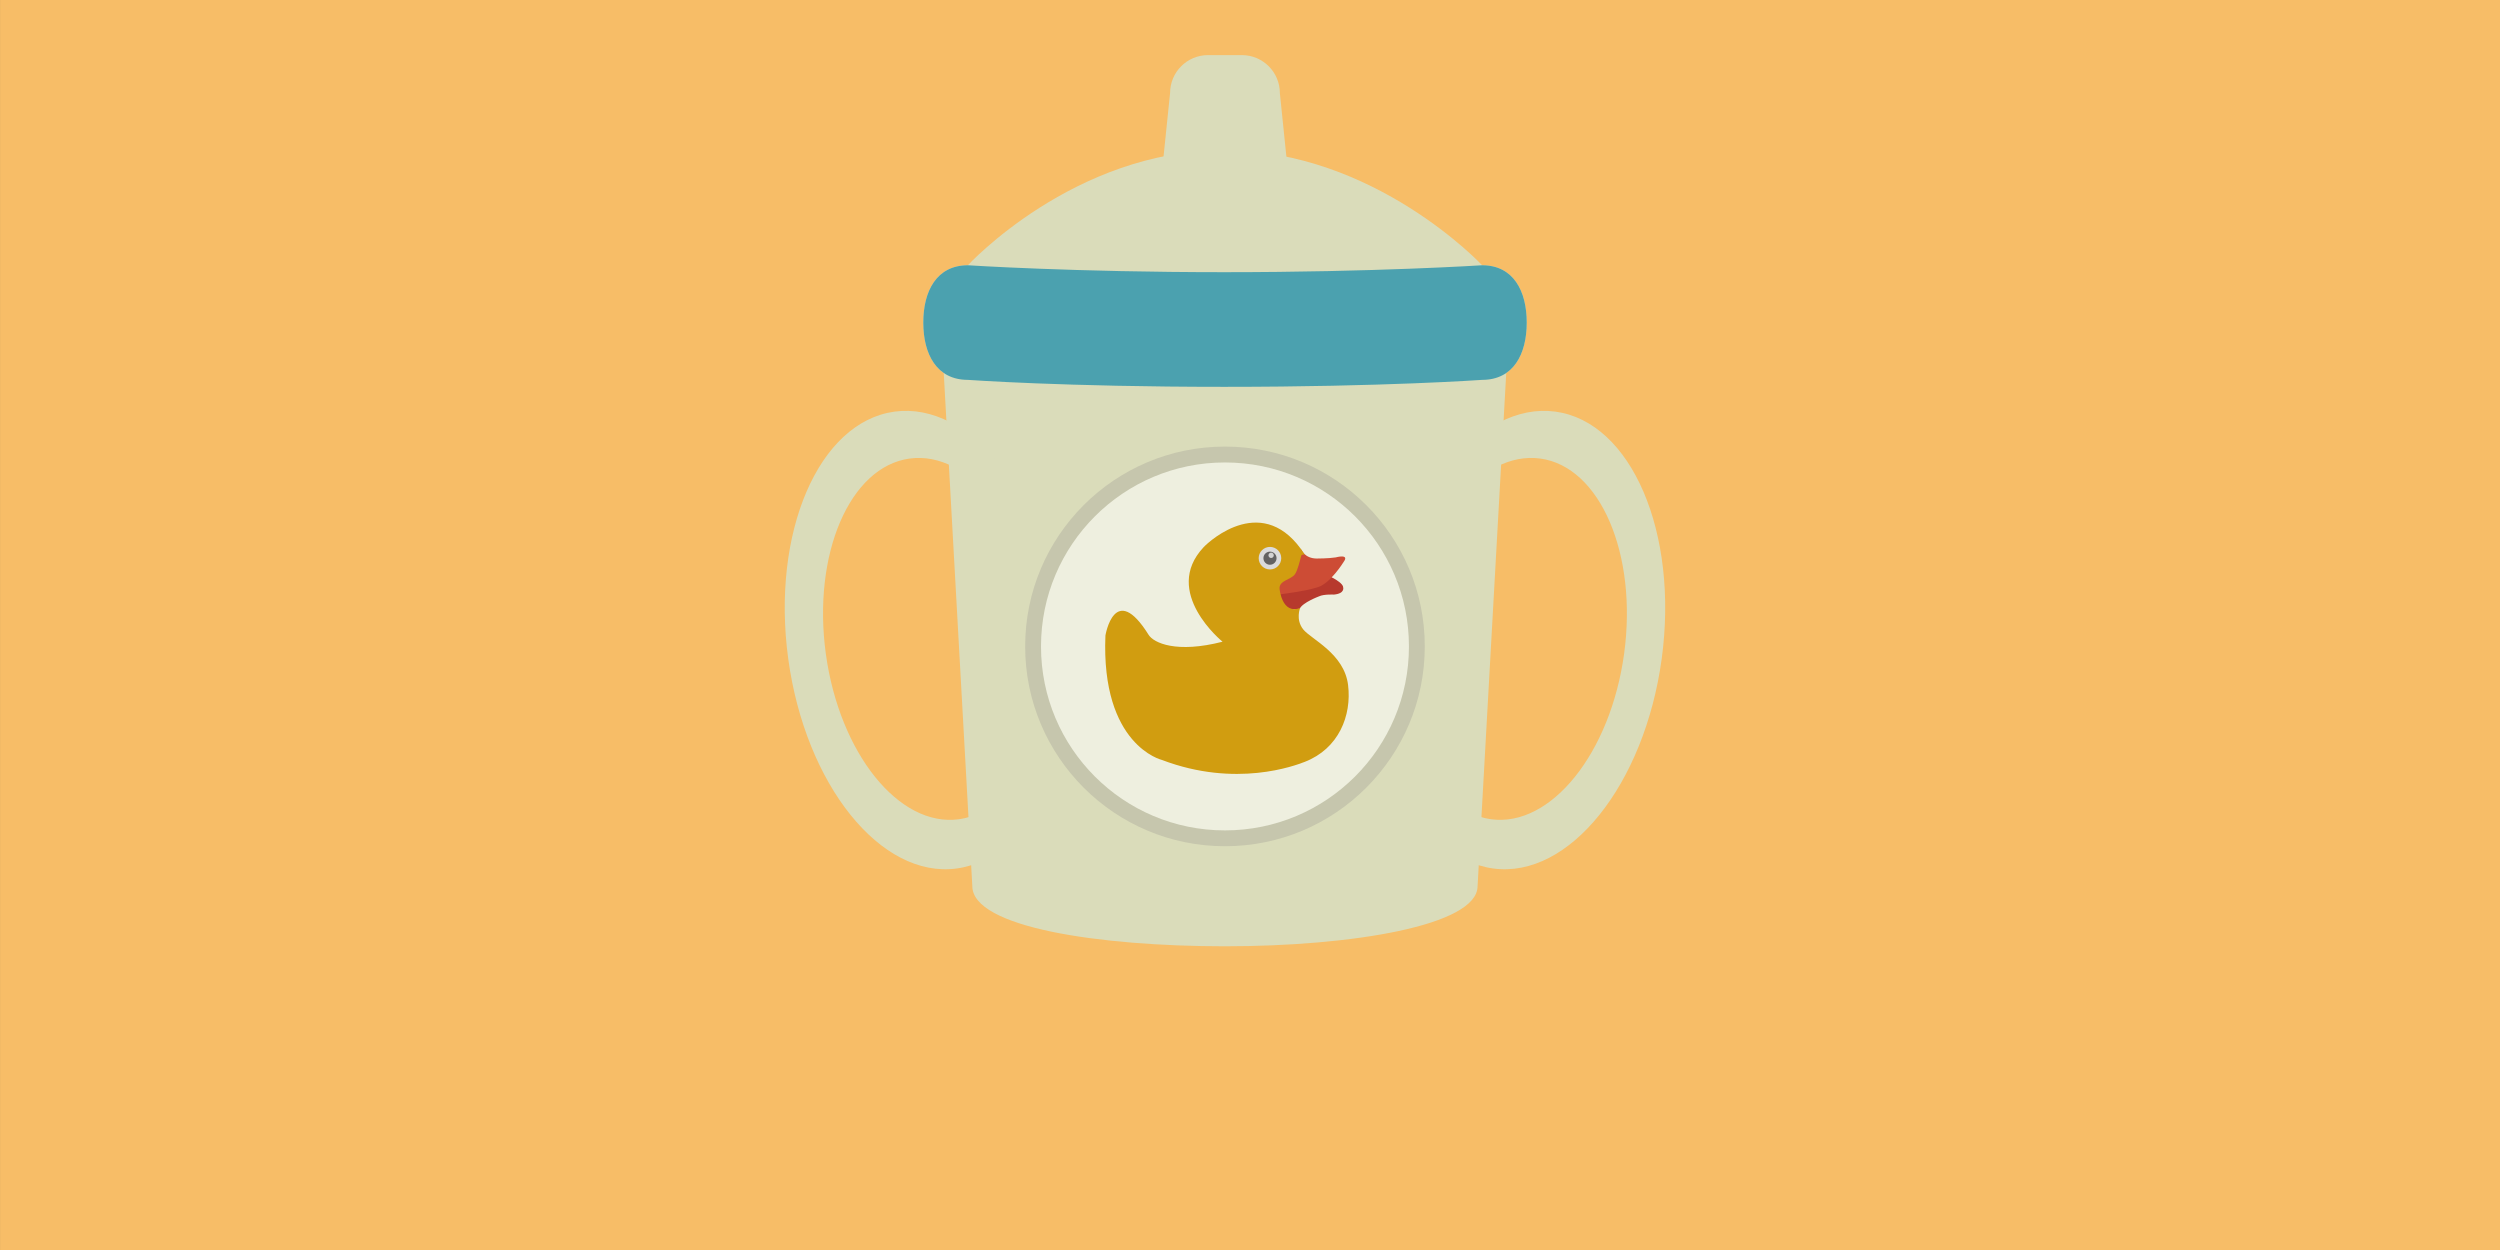 <?xml version="1.0" encoding="UTF-8" standalone="no"?>
<svg
   xmlns:dc="http://purl.org/dc/elements/1.1/"
   xmlns:cc="http://creativecommons.org/ns#"
   xmlns:rdf="http://www.w3.org/1999/02/22-rdf-syntax-ns#"
   xmlns:svg="http://www.w3.org/2000/svg"
   xmlns="http://www.w3.org/2000/svg"
   xmlns:sodipodi="http://sodipodi.sourceforge.net/DTD/sodipodi-0.dtd"
   xmlns:inkscape="http://www.inkscape.org/namespaces/inkscape"
   inkscape:version="1.0beta2 (2b71d25, 2019-12-03)"
   sodipodi:docname="icons-saeuglingszeit.svg"
   xml:space="preserve"
   enable-background="new 0 0 566.93 283.46"
   viewBox="0 0 566.93 283.46"
   height="283.46px"
   width="566.93px"
   y="0px"
   x="0px"
   id="Ebene_1"
   version="1.1"><rect x="0" y="0" width="566.93" height="283.46" fill="#333333" stroke="none"/><defs
   id="defs1032" /><sodipodi:namedview
   inkscape:current-layer="Ebene_1"
   inkscape:window-maximized="0"
   inkscape:window-y="0"
   inkscape:window-x="0"
   inkscape:cy="230.61152"
   inkscape:cx="242.02699"
   inkscape:zoom="0.83256899"
   showgrid="false"
   id="namedview1030"
   inkscape:window-height="800"
   inkscape:window-width="1280"
   inkscape:pageshadow="2"
   inkscape:pageopacity="0"
   guidetolerance="10"
   gridtolerance="10"
   objecttolerance="10"
   borderopacity="1"
   inkscape:document-rotation="0"
   bordercolor="#666666"
   pagecolor="#ffffff" />
<rect
   id="rect928"
   height="283.465"
   width="566.925"
   fill="#F7BD67"
   y="-0.005"
   x="0.005" />
<g
   id="Säugling__x2013__Gesundheitspflege__x26__Ernährung">
	<rect
   id="rect930"
   height="283.328"
   width="566.568"
   enable-background="new    "
   fill="#5A5F62"
   opacity="0.95"
   display="none"
   y="-0.114" />
	<g
   transform="translate(0,-28)"
   id="g1026">
		<g
   id="g1024">
			<g
   id="g970">
				<g
   id="g936">
					<g
   id="g934">
						<path
   inkscape:connector-curvature="0"
   id="path932"
   d="m 213.682,106.609 6.812,122.33 c 0,9.34 28.655,13.653 57.3,13.653 28.655,0 57.28,-4.685 57.28,-13.653 l 6.832,-122.33 c -0.01,-4.753 -128.224,-4.753 -128.224,0 z"
   fill="#DADCBA" />
					</g>
				</g>
				<g
   id="g942">
					<g
   id="g940">
						<path
   inkscape:connector-curvature="0"
   id="path938"
   d="m 336.109,88.154 c 0,0 -24.381,-26.098 -58.501,-26.098 -34.12,0 -58.12,26.098 -58.12,26.098 -7.076,0 -10.111,5.827 -10.111,13 0,7.173 3.045,12.99 10.111,12.99 0,0 21.853,1.581 58.12,1.581 36.278,0 58.501,-1.581 58.501,-1.581 7.076,0 10.111,-5.817 10.111,-12.99 0,-7.173 -3.034,-13 -10.111,-13 z"
   fill="#DADCBA" />
					</g>
				</g>
				<g
   id="g948">
					<g
   id="g946">
						<path
   inkscape:connector-curvature="0"
   id="path944"
   d="m 336.109,88.154 c 0,0 -24.381,1.571 -58.501,1.571 -34.12,0 -58.12,-1.571 -58.12,-1.571 -7.076,0 -10.111,5.827 -10.111,13 0,7.173 3.045,12.99 10.111,12.99 0,0 21.853,1.581 58.12,1.581 36.278,0 58.501,-1.581 58.501,-1.581 7.076,0 10.111,-5.817 10.111,-12.99 0,-7.173 -3.034,-13 -10.111,-13 z"
   fill="#4BA1AF" />
					</g>
				</g>
				<g
   id="g954">
					<g
   id="g952">
						<path
   inkscape:connector-curvature="0"
   id="path950"
   d="m 290.238,49.114 c 0,-4.753 -3.865,-8.618 -8.619,-8.618 h -7.661 c -4.772,0 -8.618,3.865 -8.618,8.618 l -2.713,26.342 c 0,4.772 6.559,8.618 11.331,8.618 h 7.661 c 4.763,0 11.322,-3.855 11.322,-8.618 z"
   fill="#DADCBA" />
					</g>
				</g>
				<g
   id="g968">
					<g
   id="g960">
						<g
   id="g958">
							<path
   inkscape:connector-curvature="0"
   id="path956"
   d="m 352.74,121.347 c -17.217,-2.342 -34.326,18.944 -38.221,47.56 -3.893,28.606 6.881,53.709 24.088,56.041 17.207,2.353 34.307,-18.935 38.219,-47.54 3.895,-28.616 -6.869,-53.709 -24.086,-56.061 z m 15.567,54.889 c -3.094,22.584 -16.602,39.391 -30.178,37.546 -13.576,-1.854 -22.096,-21.667 -19.012,-44.251 3.074,-22.585 16.602,-39.391 30.178,-37.546 13.576,1.854 22.086,21.676 19.012,44.251 z"
   fill="#DADCBA" />
						</g>
					</g>
					<g
   id="g966">
						<g
   id="g964">
							<path
   inkscape:connector-curvature="0"
   id="path962"
   d="m 241.058,168.906 c -3.914,-28.616 -21.023,-49.902 -38.22,-47.56 -17.197,2.353 -27.981,27.445 -24.087,56.061 3.904,28.605 21.013,49.893 38.219,47.54 17.207,-2.332 27.982,-27.434 24.088,-56.041 z m -23.599,44.876 c -13.586,1.854 -27.093,-14.962 -30.188,-37.546 -3.074,-22.585 5.437,-42.407 19.012,-44.251 13.586,-1.844 27.083,14.961 30.177,37.546 3.085,22.574 -5.425,42.397 -19.001,44.251 z"
   fill="#DADCBA" />
						</g>
					</g>
				</g>
			</g>
			<g
   id="g1022">
				<g
   id="g976">
					<g
   id="g974">
						<path
   inkscape:connector-curvature="0"
   id="path972"
   d="m 277.794,129.272 c -25.024,0 -45.315,20.291 -45.315,45.315 0,25.023 20.291,45.314 45.315,45.314 25.024,0 45.306,-20.291 45.306,-45.314 0,-25.025 -20.282,-45.315 -45.306,-45.315 z"
   fill="#C6C6AD" />
					</g>
				</g>
				<g
   id="g982">
					<g
   id="g980">
						<path
   inkscape:connector-curvature="0"
   id="path978"
   d="m 277.784,132.873 c -23.033,0 -41.713,18.681 -41.713,41.724 0,23.053 18.68,41.713 41.713,41.713 23.034,0 41.724,-18.66 41.724,-41.713 0.01,-23.053 -18.68,-41.724 -41.724,-41.724 z"
   fill="#EEEFDF" />
					</g>
				</g>
				<g
   id="g1020">
					<g
   id="g988">
						<g
   id="g986">
							<path
   inkscape:connector-curvature="0"
   id="path984"
   d="m 304.584,161.157 c 0,-0.781 -1.824,-1.815 -1.824,-1.815 -1.162,-0.653 -1.951,-1.044 -1.951,-1.044 l -9.984,-0.518 c 0,0 -2.607,2.596 -2.344,6.363 0.195,2.811 6.246,1.923 6.246,1.923 0.635,-1.435 4.402,-2.831 4.402,-2.831 1.045,-0.517 3.377,-0.399 3.377,-0.399 2.586,-0.254 2.078,-1.679 2.078,-1.679 z"
   fill="#B7392D" />
						</g>
					</g>
					<g
   id="g994">
						<g
   id="g992">
							<path
   inkscape:connector-curvature="0"
   id="path990"
   d="m 302.896,154.403 c -1.562,0.254 -4.285,0.254 -4.285,0.254 -2.732,0 -3.523,-2.021 -3.523,-2.021 -5.191,0.771 -5.191,10.199 -5.191,10.199 2.723,-0.391 6.051,-0.78 8.959,-1.679 2.889,-0.908 5.836,-5.719 5.836,-5.719 1.445,-1.942 -1.796,-1.034 -1.796,-1.034 z"
   fill="#CD4C35" />
						</g>
					</g>
					<g
   id="g1000">
						<g
   id="g998">
							<path
   inkscape:connector-curvature="0"
   id="path996"
   d="m 305.707,183.36 c -0.859,-7.173 -8.393,-10.394 -10.18,-12.639 -1.775,-2.244 -0.693,-4.851 -0.693,-4.851 -4.146,1.562 -4.664,-4.323 -4.664,-4.323 -0.186,-1.913 2.596,-2.079 3.465,-3.299 0.654,-0.928 1.16,-3.152 1.453,-4.236 0.117,-0.332 0.781,-0.264 0.781,-0.264 -9.174,-14.366 -21.491,-3.182 -22.926,-1.658 -9.574,10.198 4.294,21.432 4.294,21.432 -10.453,2.694 -15.606,0.273 -16.758,-1.551 -7.72,-12.376 -9.799,0.137 -9.799,0.137 -1.044,24.936 12.805,28.225 12.805,28.225 16.806,6.402 30.227,1.27 32.383,0.439 7.712,-2.986 10.689,-10.492 9.839,-17.412 z"
   fill="#D19D10" />
						</g>
					</g>
					<g
   id="g1006">
						<g
   id="g1004">
							<path
   inkscape:connector-curvature="0"
   id="path1002"
   d="m 287.992,152.022 c 1.416,0 2.559,1.142 2.559,2.557 0,1.415 -1.143,2.557 -2.559,2.557 -1.404,0 -2.557,-1.142 -2.557,-2.557 0,-1.415 1.153,-2.557 2.557,-2.557 z"
   fill="#DBDBDB" />
						</g>
					</g>
					<g
   id="g1012">
						<g
   id="g1010">
							<path
   inkscape:connector-curvature="0"
   id="path1008"
   d="m 287.992,153.096 c 0.83,0 1.494,0.663 1.494,1.483 0,0.82 -0.664,1.493 -1.494,1.493 -0.818,0 -1.482,-0.673 -1.482,-1.493 0,-0.82 0.664,-1.483 1.482,-1.483 z"
   fill="#636262" />
						</g>
					</g>
					<g
   id="g1018">
						<g
   id="g1016">
							<path
   inkscape:connector-curvature="0"
   id="path1014"
   d="m 288.256,153.32 c 0.332,0 0.605,0.272 0.605,0.614 0,0.332 -0.273,0.605 -0.605,0.605 -0.342,0 -0.604,-0.273 -0.604,-0.605 0,-0.341 0.262,-0.614 0.604,-0.614 z"
   fill="#D3D3D3" />
						</g>
					</g>
				</g>
			</g>
		</g>
	</g>
</g>
</svg>
